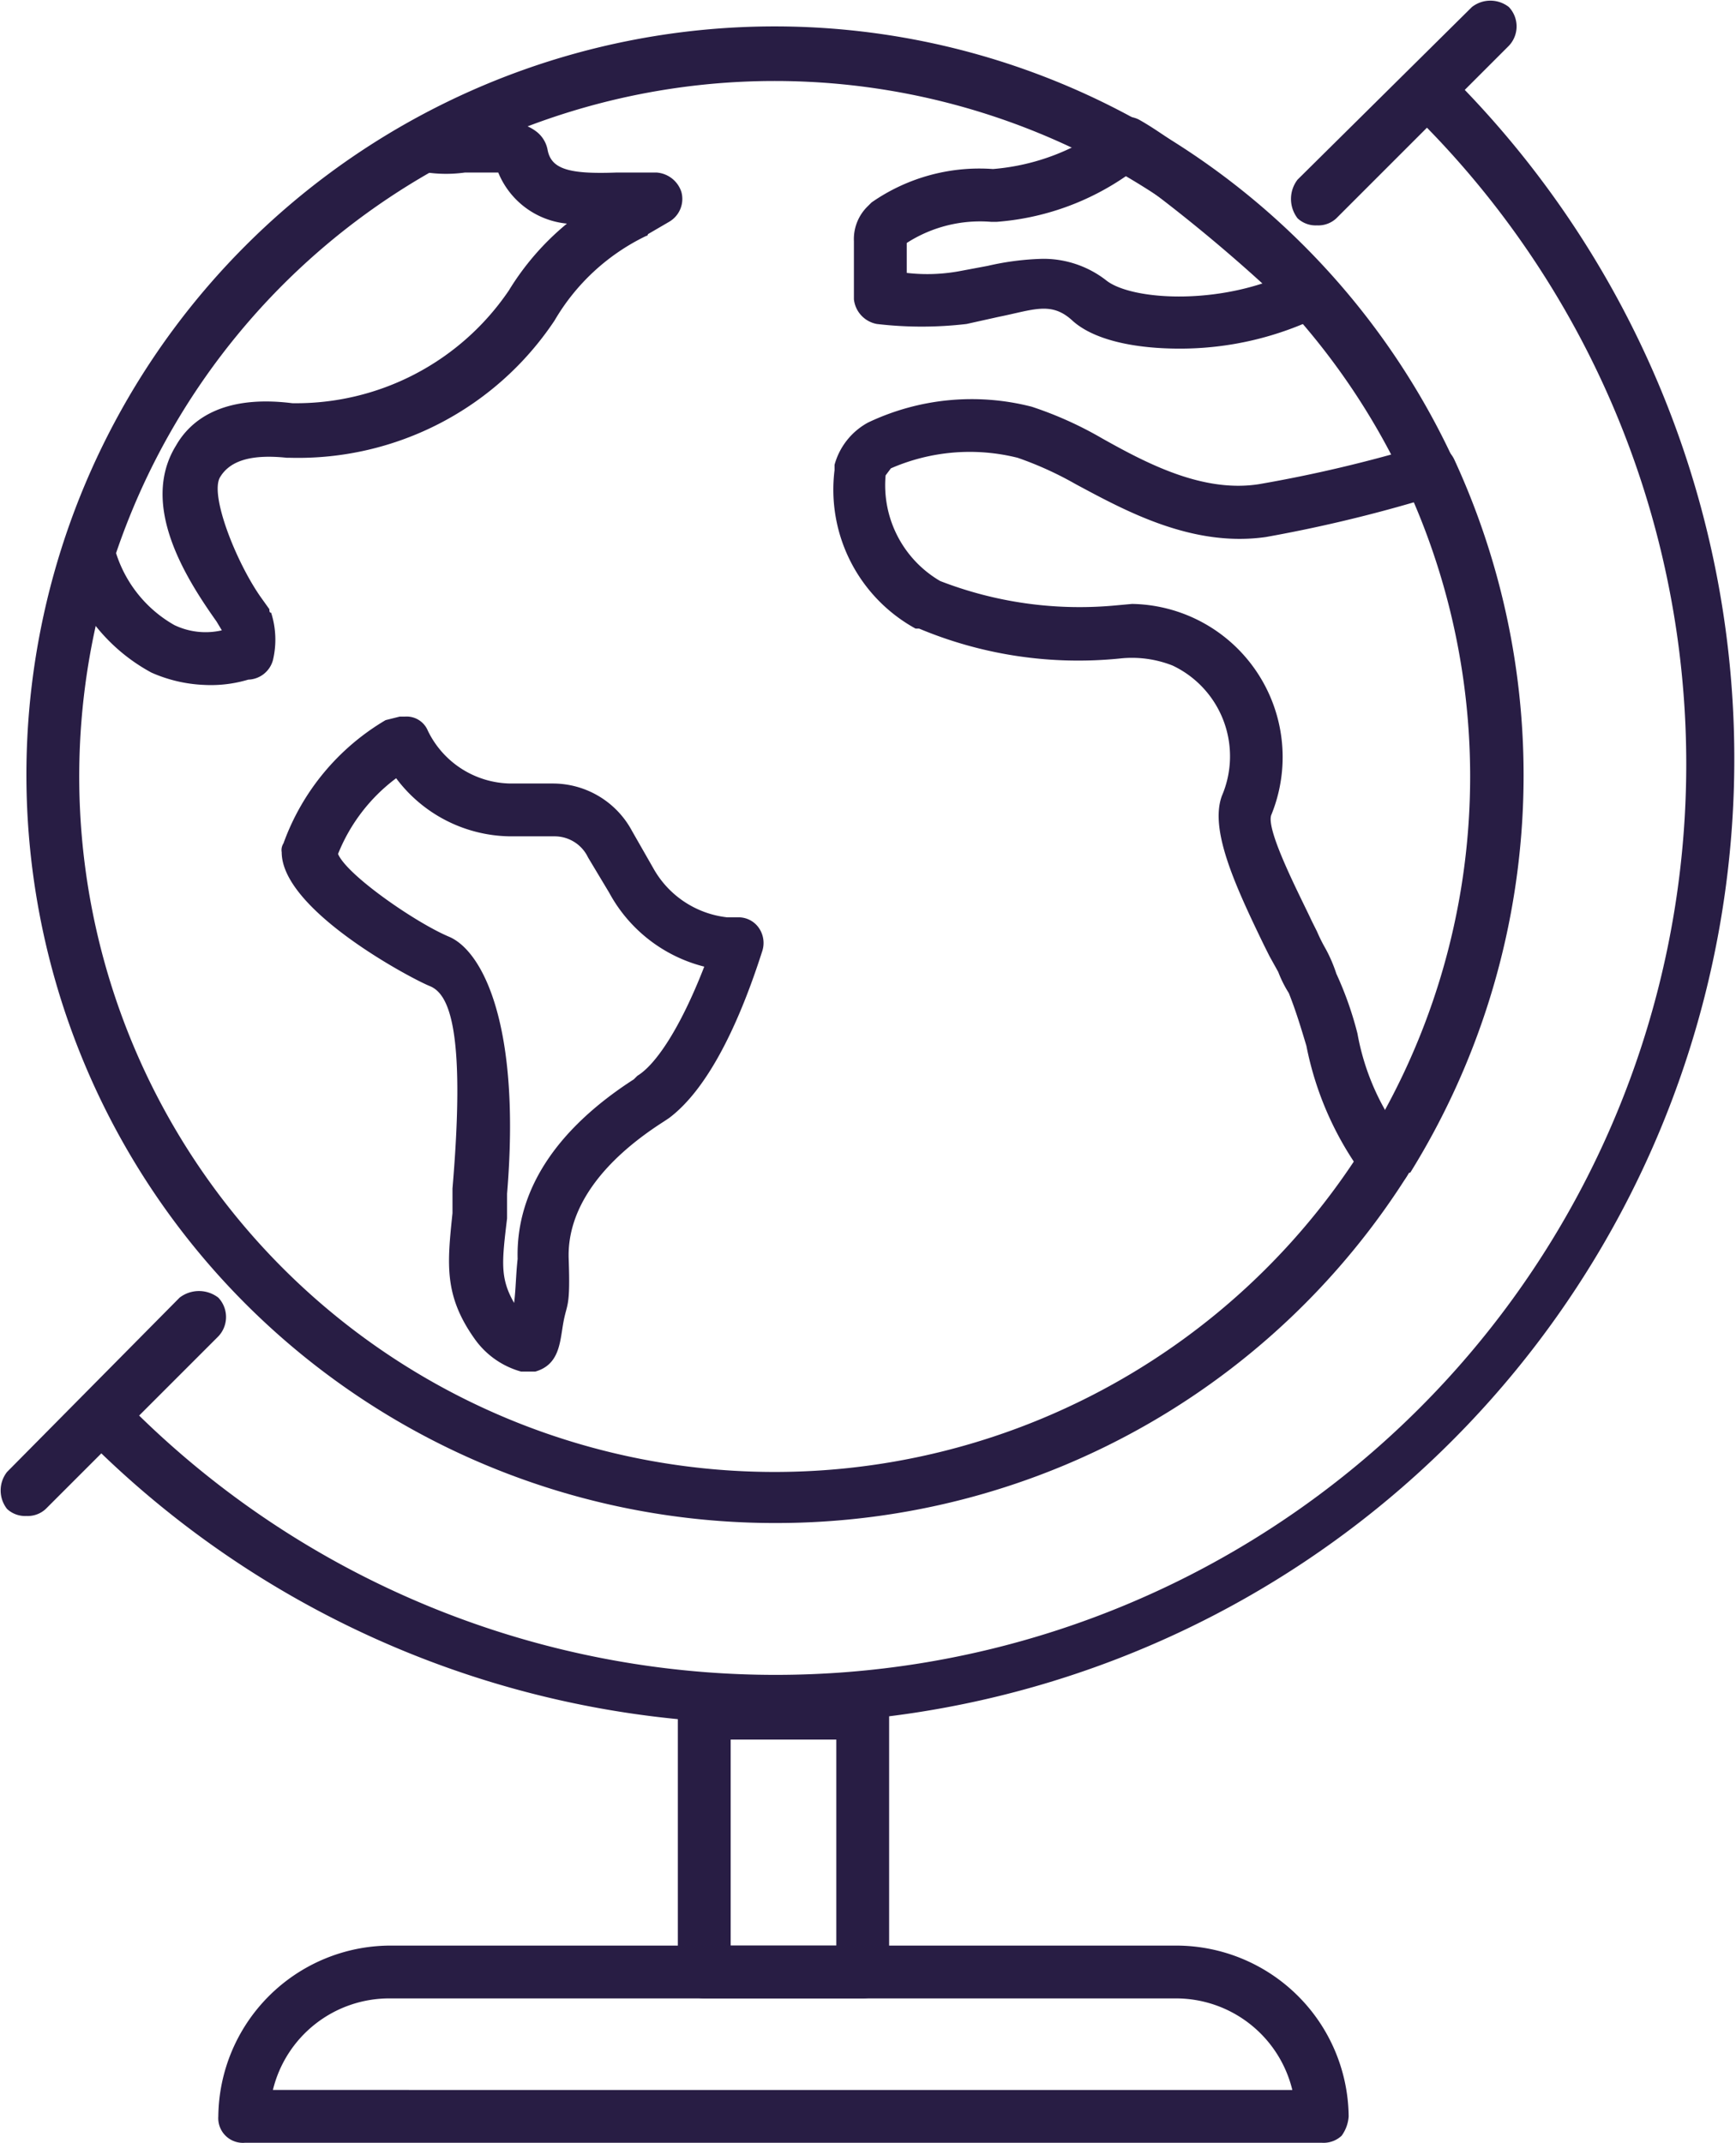 <svg xmlns="http://www.w3.org/2000/svg" viewBox="0 0 98.6 121.7"><defs><style>.a{fill:#281d44;}</style></defs><path class="a" d="M30,77.9h-.4A4.8,4.8,0,0,1,27,76.1c-1.8-2.5-1.6-4.3-1.3-7.2V67.5c.8-9.4-.3-11.1-1.3-11.5s-8.4-4.3-8.4-7.6a.7.7,0,0,1,.1-.5,13.4,13.4,0,0,1,5.8-7l.8-.2H23a1.3,1.3,0,0,1,1.3.8,5.3,5.3,0,0,0,4.7,3h2.4a5.1,5.1,0,0,1,4.5,2.7l1.2,2.1a5.5,5.5,0,0,0,4.2,2.8H42a1.4,1.4,0,0,1,1.1.6,1.5,1.5,0,0,1,.2,1.3C41.8,58.7,40,62,38,63.5l-.3.2c-3.6,2.3-5.5,5-5.4,7.8s-.1,2.5-.3,3.6-.2,2.4-1.6,2.8ZM19.2,48.5c.5,1.2,4.4,3.9,6.3,4.7s4.1,5,3.3,14.6v1.4c-.3,2.5-.4,3.4.4,4.8.1-.8.1-1.6.2-2.5-.1-3.8,2.1-7.3,6.6-10.2l.2-.2c1-.6,2.4-2.6,3.8-6.2a8.5,8.5,0,0,1-5.4-4.2l-1.2-2a2.1,2.1,0,0,0-1.9-1.2H29a8.2,8.2,0,0,1-6.5-3.3A10,10,0,0,0,19.2,48.5ZM36.9,62.4Zm41.8,5.1h0a1.6,1.6,0,0,1-1.3-.8,18.3,18.3,0,0,1-3.2-7.3c-.3-1-.6-2-1-3a6.7,6.7,0,0,1-.6-1.2l-.5-.9-.3-.6c-1.7-3.5-3.1-6.6-2.4-8.5a5.7,5.7,0,0,0-2.8-7.4,6.3,6.3,0,0,0-3-.4,23.4,23.4,0,0,1-11.4-1.7H52a9,9,0,0,1-4.6-9v-.3A3.9,3.9,0,0,1,49.3,24a13.7,13.7,0,0,1,9.3-.9,21,21,0,0,1,4,1.8c2.5,1.4,5.7,3.1,8.9,2.6a78.3,78.3,0,0,0,9.3-2.2,1.5,1.5,0,0,1,1.8.8,42.8,42.8,0,0,1-2.5,40.5H80A1.4,1.4,0,0,1,78.7,67.5ZM64.3,34.3a8.7,8.7,0,0,1,7.9,12c-.3.9,1.7,4.7,2.3,6l.3.6a9.3,9.3,0,0,0,.5,1,8.4,8.4,0,0,1,.6,1.4,19.6,19.6,0,0,1,1.2,3.4,13.7,13.7,0,0,0,1.6,4.4,40,40,0,0,0,1.7-34.6,80.8,80.8,0,0,1-8.5,2c-4.2.6-8-1.5-10.8-3A19.6,19.6,0,0,0,57.8,26a11.2,11.2,0,0,0-7.2.6l-.3.4a6.3,6.3,0,0,0,3.1,6,21.9,21.9,0,0,0,9.8,1.4ZM11.6,38.9a8.2,8.2,0,0,1-3-.7,10.3,10.3,0,0,1-5-6.2,1.6,1.6,0,0,1,1-1.9,1.6,1.6,0,0,1,1.9,1,7.2,7.2,0,0,0,3.4,4.4,4.1,4.1,0,0,0,2.7.3l-.3-.5c-1.7-2.4-4.4-6.6-2.3-10,.8-1.4,2.6-2.9,6.6-2.4a14.6,14.6,0,0,0,12.3-6.4,15.1,15.1,0,0,1,3.3-3.8,4.7,4.7,0,0,1-3.9-2.9H26.4a7.8,7.8,0,0,1-2.7-.1,1.5,1.5,0,0,1-1-1.9,1.4,1.4,0,0,1,1.8-1,5.4,5.4,0,0,0,1.8,0c1.6,0,3.2-.1,4.2.7a1.7,1.7,0,0,1,.6,1c.2,1.1,1.2,1.4,3.9,1.3h2.3a1.6,1.6,0,0,1,1.4,1.1,1.5,1.5,0,0,1-.7,1.7l-1.2.7a.1.1,0,0,1-.1.1,12.1,12.1,0,0,0-5.2,4.8,17.5,17.5,0,0,1-15,7.8h-.2c-1.9-.2-3.2.1-3.8,1.1s.9,4.8,2.3,6.8l.5.7c0,.1,0,.2.1.2a5,5,0,0,1,.1,2.7,1.5,1.5,0,0,1-1.4,1.1A7.4,7.4,0,0,1,11.6,38.9ZM67,19.8c-2.6,0-4.9-.5-6.1-1.6s-2.2-.6-4.2-.2l-1.8.4a21.7,21.7,0,0,1-5.1,0A1.6,1.6,0,0,1,48.5,17V13.7a2.6,2.6,0,0,1,.8-2l.2-.2a10.7,10.7,0,0,1,6.9-1.9A12.6,12.6,0,0,0,63.1,7a1.4,1.4,0,0,1,1.6-.2c3.2,1.8,8.8,6.9,10.7,8.7a1.2,1.2,0,0,1,.5,1.2,2,2,0,0,1-.8,1.2A18.1,18.1,0,0,1,67,19.8Zm-7.8-5.1a5.8,5.8,0,0,1,3.6,1.2c1.2,1,5.2,1.4,8.9.2a90.7,90.7,0,0,0-7.6-6.2,14.9,14.9,0,0,1-7.5,2.7h-.3a7.7,7.7,0,0,0-4.8,1.2v1.7a10.1,10.1,0,0,0,3-.1l1.6-.3A15.5,15.5,0,0,1,59.2,14.7Z"/><path class="a" d="M44,86.5A42.5,42.5,0,1,1,86.5,44,42.4,42.4,0,0,1,44,86.5ZM44,4.6A39.5,39.5,0,1,0,83.5,44,39.5,39.5,0,0,0,44,4.6Z"/><path class="a" d="M43.8,97.9A54.9,54.9,0,0,1,5.3,82.1a1.5,1.5,0,0,1,0-2.1,1.6,1.6,0,0,1,2.2,0A51.7,51.7,0,0,0,80.6,6.8a1.5,1.5,0,0,1,0-2.1,1.6,1.6,0,0,1,2.2,0,54.8,54.8,0,0,1-39,93.2Z"/><path class="a" d="M74.8,12.8a1.5,1.5,0,0,1-1.1-.4,1.8,1.8,0,0,1,0-2.2L83.6.4a1.7,1.7,0,0,1,2.1,0,1.6,1.6,0,0,1,0,2.2l-9.8,9.8A1.5,1.5,0,0,1,74.8,12.8Z"/><path class="a" d="M1.5,86.1a1.5,1.5,0,0,1-1.1-.4,1.7,1.7,0,0,1,0-2.1l9.8-9.9a1.8,1.8,0,0,1,2.2,0,1.6,1.6,0,0,1,0,2.2L2.6,85.7A1.5,1.5,0,0,1,1.5,86.1Z"/><path class="a" d="M75.1,121.7H13.9a1.4,1.4,0,0,1-1.5-1.5,9.8,9.8,0,0,1,9.7-9.7H66.8a9.8,9.8,0,0,1,9.8,9.7,2.1,2.1,0,0,1-.4,1.1A1.5,1.5,0,0,1,75.1,121.7Zm-59.6-3H73.4a6.8,6.8,0,0,0-6.6-5.2H22.1A6.8,6.8,0,0,0,15.5,118.7Z"/><path class="a" d="M49,113.5H40a1.5,1.5,0,0,1-1.5-1.5V97.3A1.5,1.5,0,0,1,40,95.8h9a1.5,1.5,0,0,1,1.5,1.5V112A1.5,1.5,0,0,1,49,113.5Zm-7.5-3h6V98.8h-6Z"/></svg>